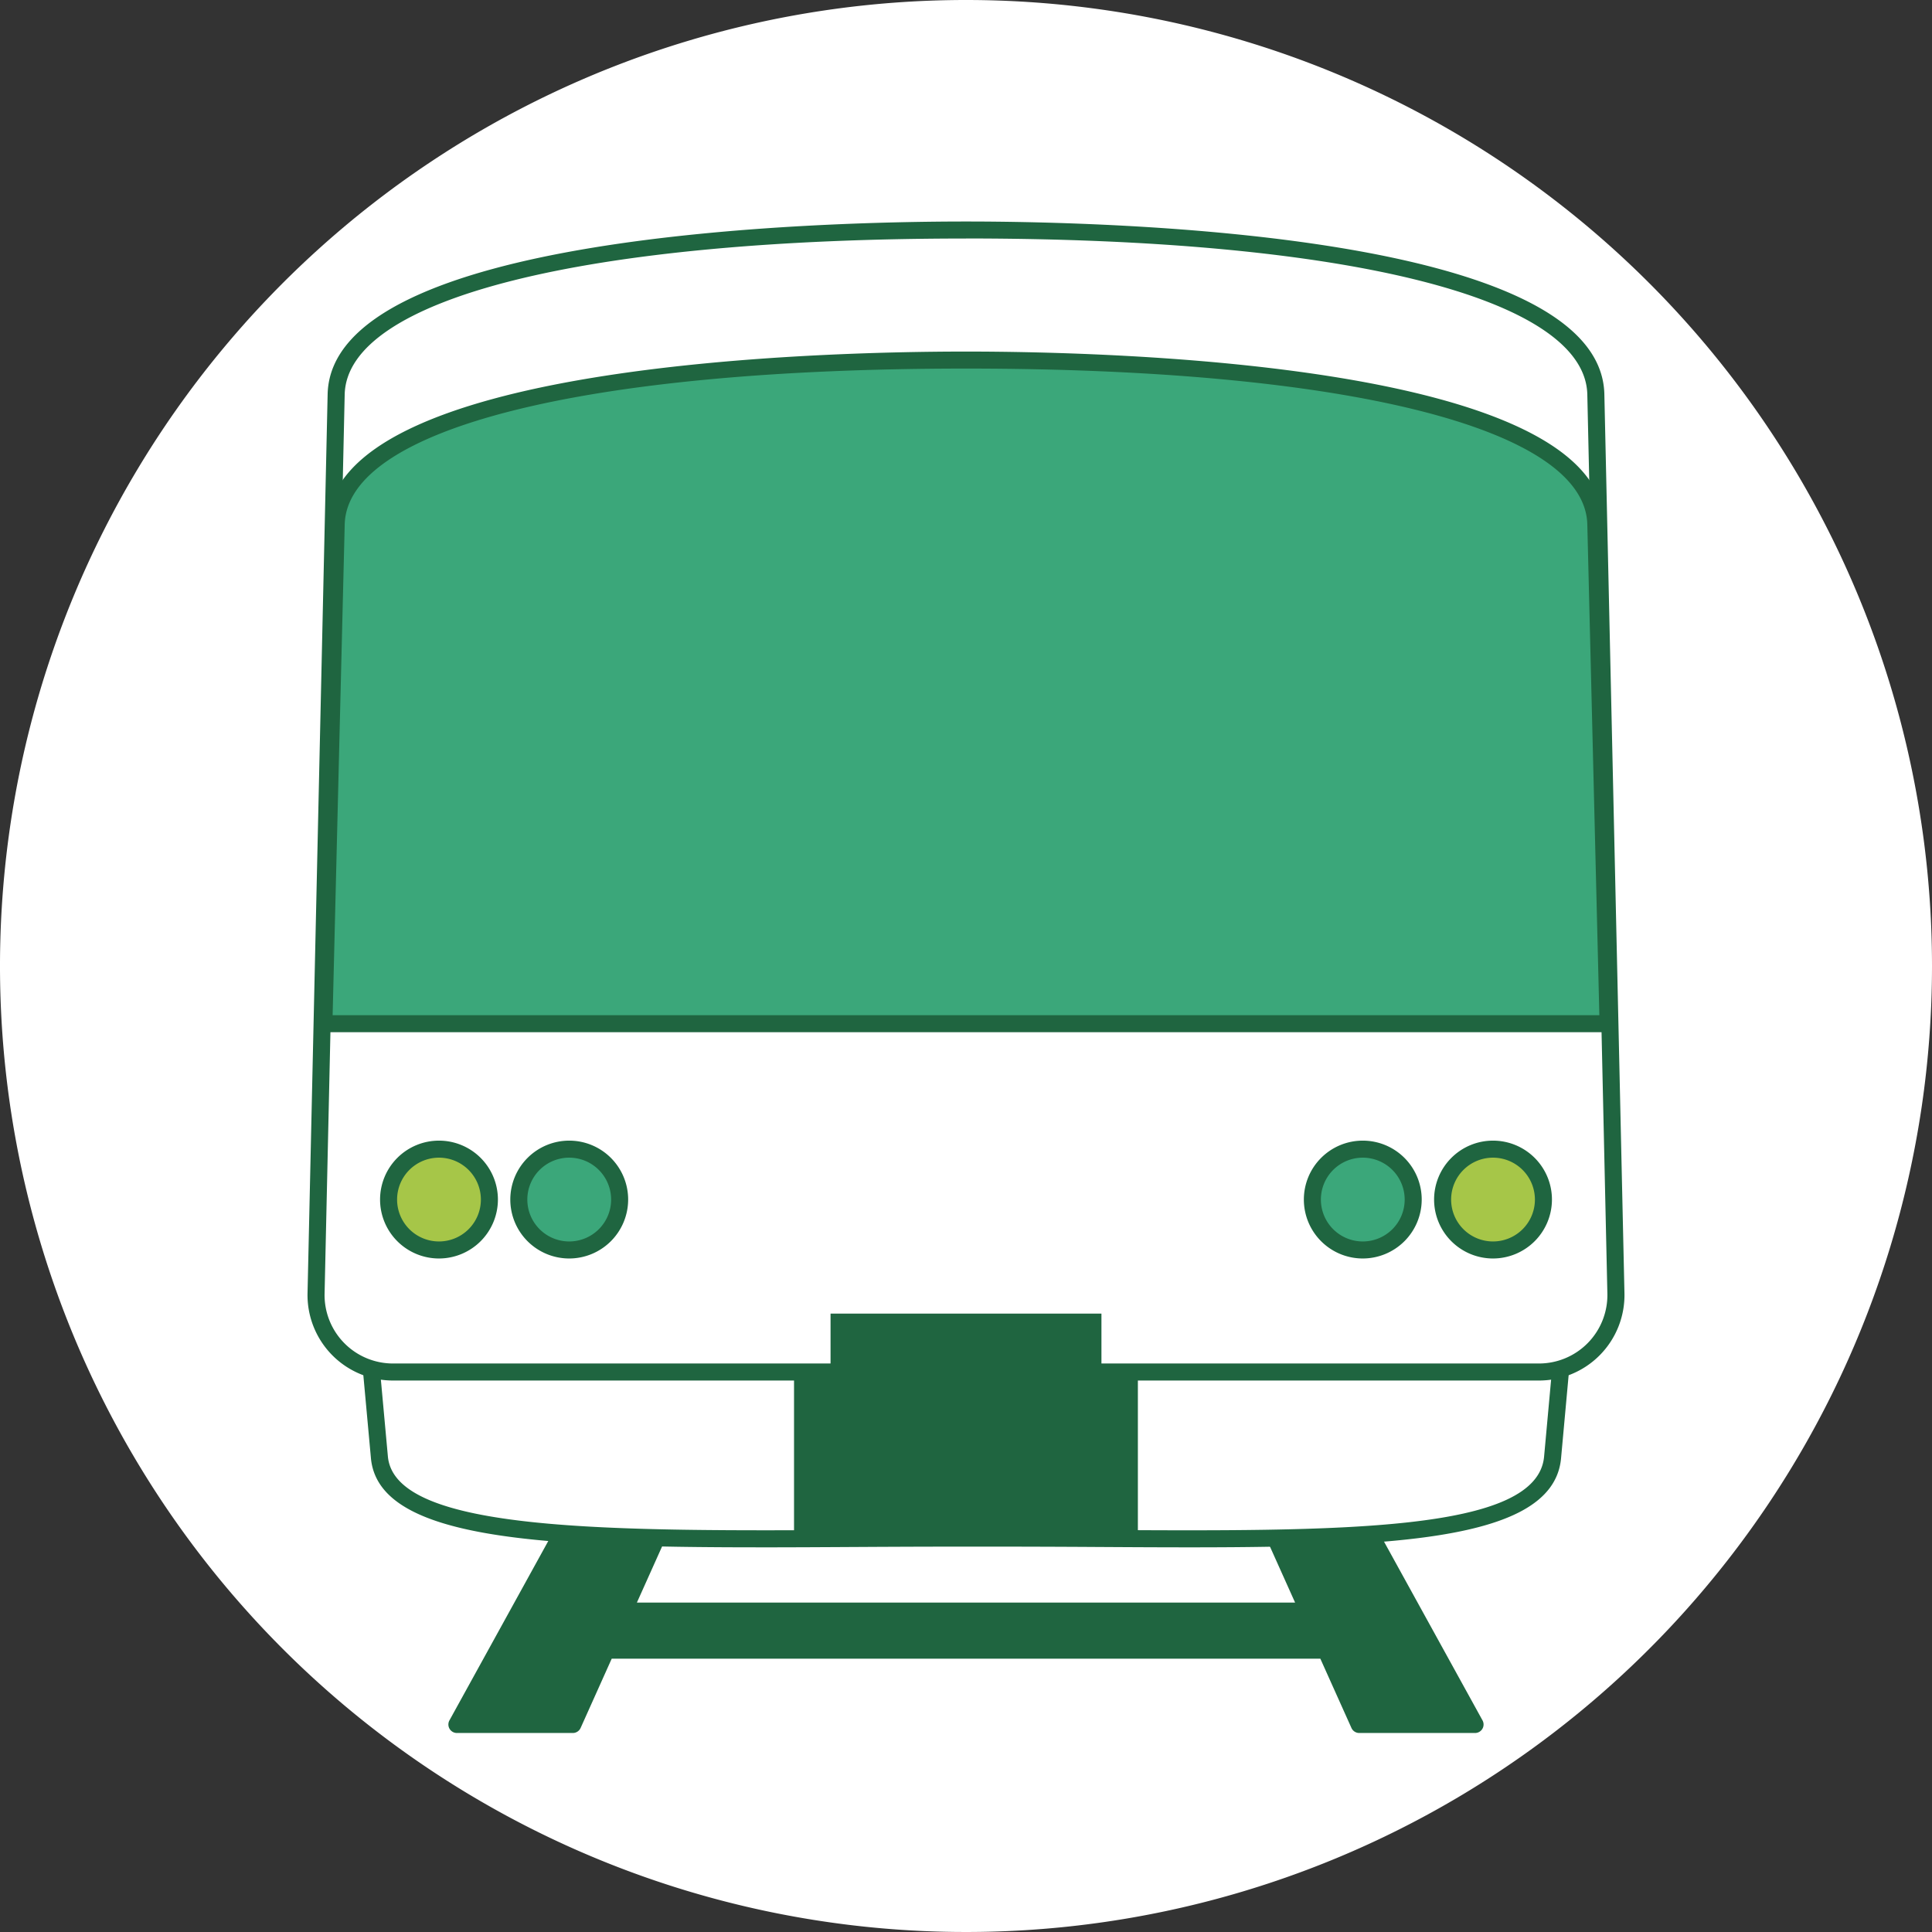 <svg height="200" viewBox="0 0 200 200" width="200" xmlns="http://www.w3.org/2000/svg" xmlns:xlink="http://www.w3.org/1999/xlink"><rect x="0" y="0" width="200" height="200" fill="#333333" stroke="none"/><clipPath id="a"><path d="m0 0h200v200h-200z"/></clipPath><g clip-path="url(#a)"><path d="m200 100a100 100 0 1 1 -100-100 100 100 0 0 1 100 100" fill="#fff"/><path d="m133.623 158.094h12l-23.148-42.01h-7.716l13.594 30.277h-70.86l13.594-30.277h-7.717l-23.148 42.01h12l3.453-7.691h74.494z" fill="#1f6540" transform="translate(7.076 20.422)"/><path d="m145.758 159.109h-12a.883.883 0 0 1 -.8-.52l-3.22-7.171h-73.359l-3.219 7.171a.884.884 0 0 1 -.806.52h-12a.881.881 0 0 1 -.771-1.308l23.148-42.01a.882.882 0 0 1 .771-.456h7.716a.883.883 0 0 1 .8 1.244l-13.032 29.031h68.138l-13.035-29.031a.882.882 0 0 1 .8-1.244h7.716a.88.88 0 0 1 .771.456l23.148 42.01a.881.881 0 0 1 -.771 1.308m-11.432-1.764h9.939l-22.171-40.245h-5.833l13.035 29.032a.881.881 0 0 1 -.8 1.243h-70.867a.882.882 0 0 1 -.8-1.243l13.03-29.032h-5.832l-22.176 40.245h9.939l3.215-7.171a.884.884 0 0 1 .8-.52h74.5a.883.883 0 0 1 .8.52z" fill="#1f6540" transform="translate(6.944 20.29)"/><path d="m31.85 111.316 1.817 19.9c.8 9.96 28.753 8.414 61.869 8.414s58.793 1.546 59.591-8.414l1.817-19.9z" fill="#fff" transform="translate(5.603 19.583)"/><path d="m73.095 140.728c-23.421 0-39.506-.97-40.175-9.312l-1.82-19.888a.883.883 0 0 1 .878-.962h125.097a.881.881 0 0 1 .878.962l-1.817 19.9c-.766 9.543-20.848 9.426-48.639 9.26-7.592-.046-15.958-.045-23.675 0-3.715.022-7.3.042-10.728.042m22.573-1.851c4.07 0 8.027.024 11.839.046 25.834.154 46.237.273 46.872-7.647l1.729-18.946h-123.159l1.73 18.936c.636 7.939 23.112 7.8 49.135 7.658 3.849-.022 7.814-.046 11.856-.046" fill="#1f6540" transform="translate(5.471 19.451)"/><path d="m69.9 114.252v24.923c6.181-.026 12.631-.064 19.244-.064 5.641 0 11.1.027 16.351.052v-24.911z" fill="#1f6540" transform="translate(12.298 20.1)"/><path d="m160.305 37.251c-.288-11.742-29.478-17-65.2-17s-64.912 5.261-65.2 17l-2.08 93.029a7.967 7.967 0 0 0 8.013 8.189h118.535a7.968 7.968 0 0 0 8.014-8.189z" fill="#fff" transform="translate(4.895 3.562)"/><path d="m161.452 100.4-1.269-51.7c-.288-11.742-29.478-17-65.2-17s-64.912 5.26-65.2 17l-1.269 51.7z" fill="#3ba77a" transform="translate(5.016 5.576)"/><path d="m161.584 101.411h-132.938a.885.885 0 0 1 -.882-.9l1.269-51.7c.407-16.573 50.684-17.862 66.082-17.862s65.675 1.286 66.085 17.859l1.269 51.7a.885.885 0 0 1 -.882.9m-132.037-1.761h131.13l-1.246-50.8c-.244-9.947-24.89-16.137-64.319-16.137s-64.074 6.19-64.315 16.142z" fill="#1f6540" transform="translate(4.884 5.444)"/><path d="m56.11 106.381a5.219 5.219 0 1 1 -5.219-5.219 5.219 5.219 0 0 1 5.219 5.219" fill="#3ba77a" transform="translate(8.035 17.797)"/><path d="m51.023 112.613a6.1 6.1 0 1 1 6.1-6.1 6.107 6.107 0 0 1 -6.1 6.1m0-10.437a4.337 4.337 0 1 0 4.337 4.337 4.341 4.341 0 0 0 -4.337-4.337" fill="#1f6540" transform="translate(7.903 17.665)"/><path d="m44.645 106.381a5.219 5.219 0 1 1 -5.219-5.219 5.219 5.219 0 0 1 5.219 5.219" fill="#a6c648" transform="translate(6.018 17.797)"/><path d="m39.558 112.613a6.1 6.1 0 1 1 6.1-6.1 6.107 6.107 0 0 1 -6.1 6.1m0-10.437a4.337 4.337 0 1 0 4.337 4.337 4.341 4.341 0 0 0 -4.337-4.337" fill="#1f6540" transform="translate(5.886 17.665)"/><path d="m137.434 106.381a5.219 5.219 0 1 1 -5.219-5.219 5.219 5.219 0 0 1 5.219 5.219" fill="#a6c648" transform="translate(22.342 17.797)"/><path d="m132.347 112.613a6.1 6.1 0 1 1 6.1-6.1 6.107 6.107 0 0 1 -6.1 6.1m0-10.437a4.337 4.337 0 1 0 4.337 4.337 4.341 4.341 0 0 0 -4.337-4.337" fill="#1f6540" transform="translate(22.21 17.665)"/><path d="m125.969 106.381a5.219 5.219 0 1 1 -5.219-5.219 5.219 5.219 0 0 1 5.219 5.219" fill="#3ba77a" transform="translate(20.325 17.797)"/><g fill="#1f6540"><path d="m120.882 112.613a6.1 6.1 0 1 1 6.1-6.1 6.107 6.107 0 0 1 -6.1 6.1m0-10.437a4.337 4.337 0 1 0 4.337 4.337 4.341 4.341 0 0 0 -4.337-4.337" transform="translate(20.193 17.665)"/><path d="m73.115 115.641v6.045c4.87-.006 9.951-.015 15.161-.015 4.444 0 8.749.007 12.882.013v-6.043z" transform="translate(12.863 20.344)"/><path d="m154.5 139.482h-118.531a8.849 8.849 0 0 1 -8.895-9.092l2.08-93.027c.407-16.576 50.684-17.863 66.083-17.863s65.675 1.289 66.082 17.862l2.08 93.03a8.847 8.847 0 0 1 -8.895 9.09m-59.267-118.22c-39.429 0-64.074 6.185-64.318 16.143l-2.08 93.026a7.084 7.084 0 0 0 7.131 7.287h118.53a7.084 7.084 0 0 0 7.131-7.285l-2.076-93.033c-.243-9.958-24.89-16.143-64.318-16.143" transform="translate(4.763 3.43)"/></g></g></svg>
